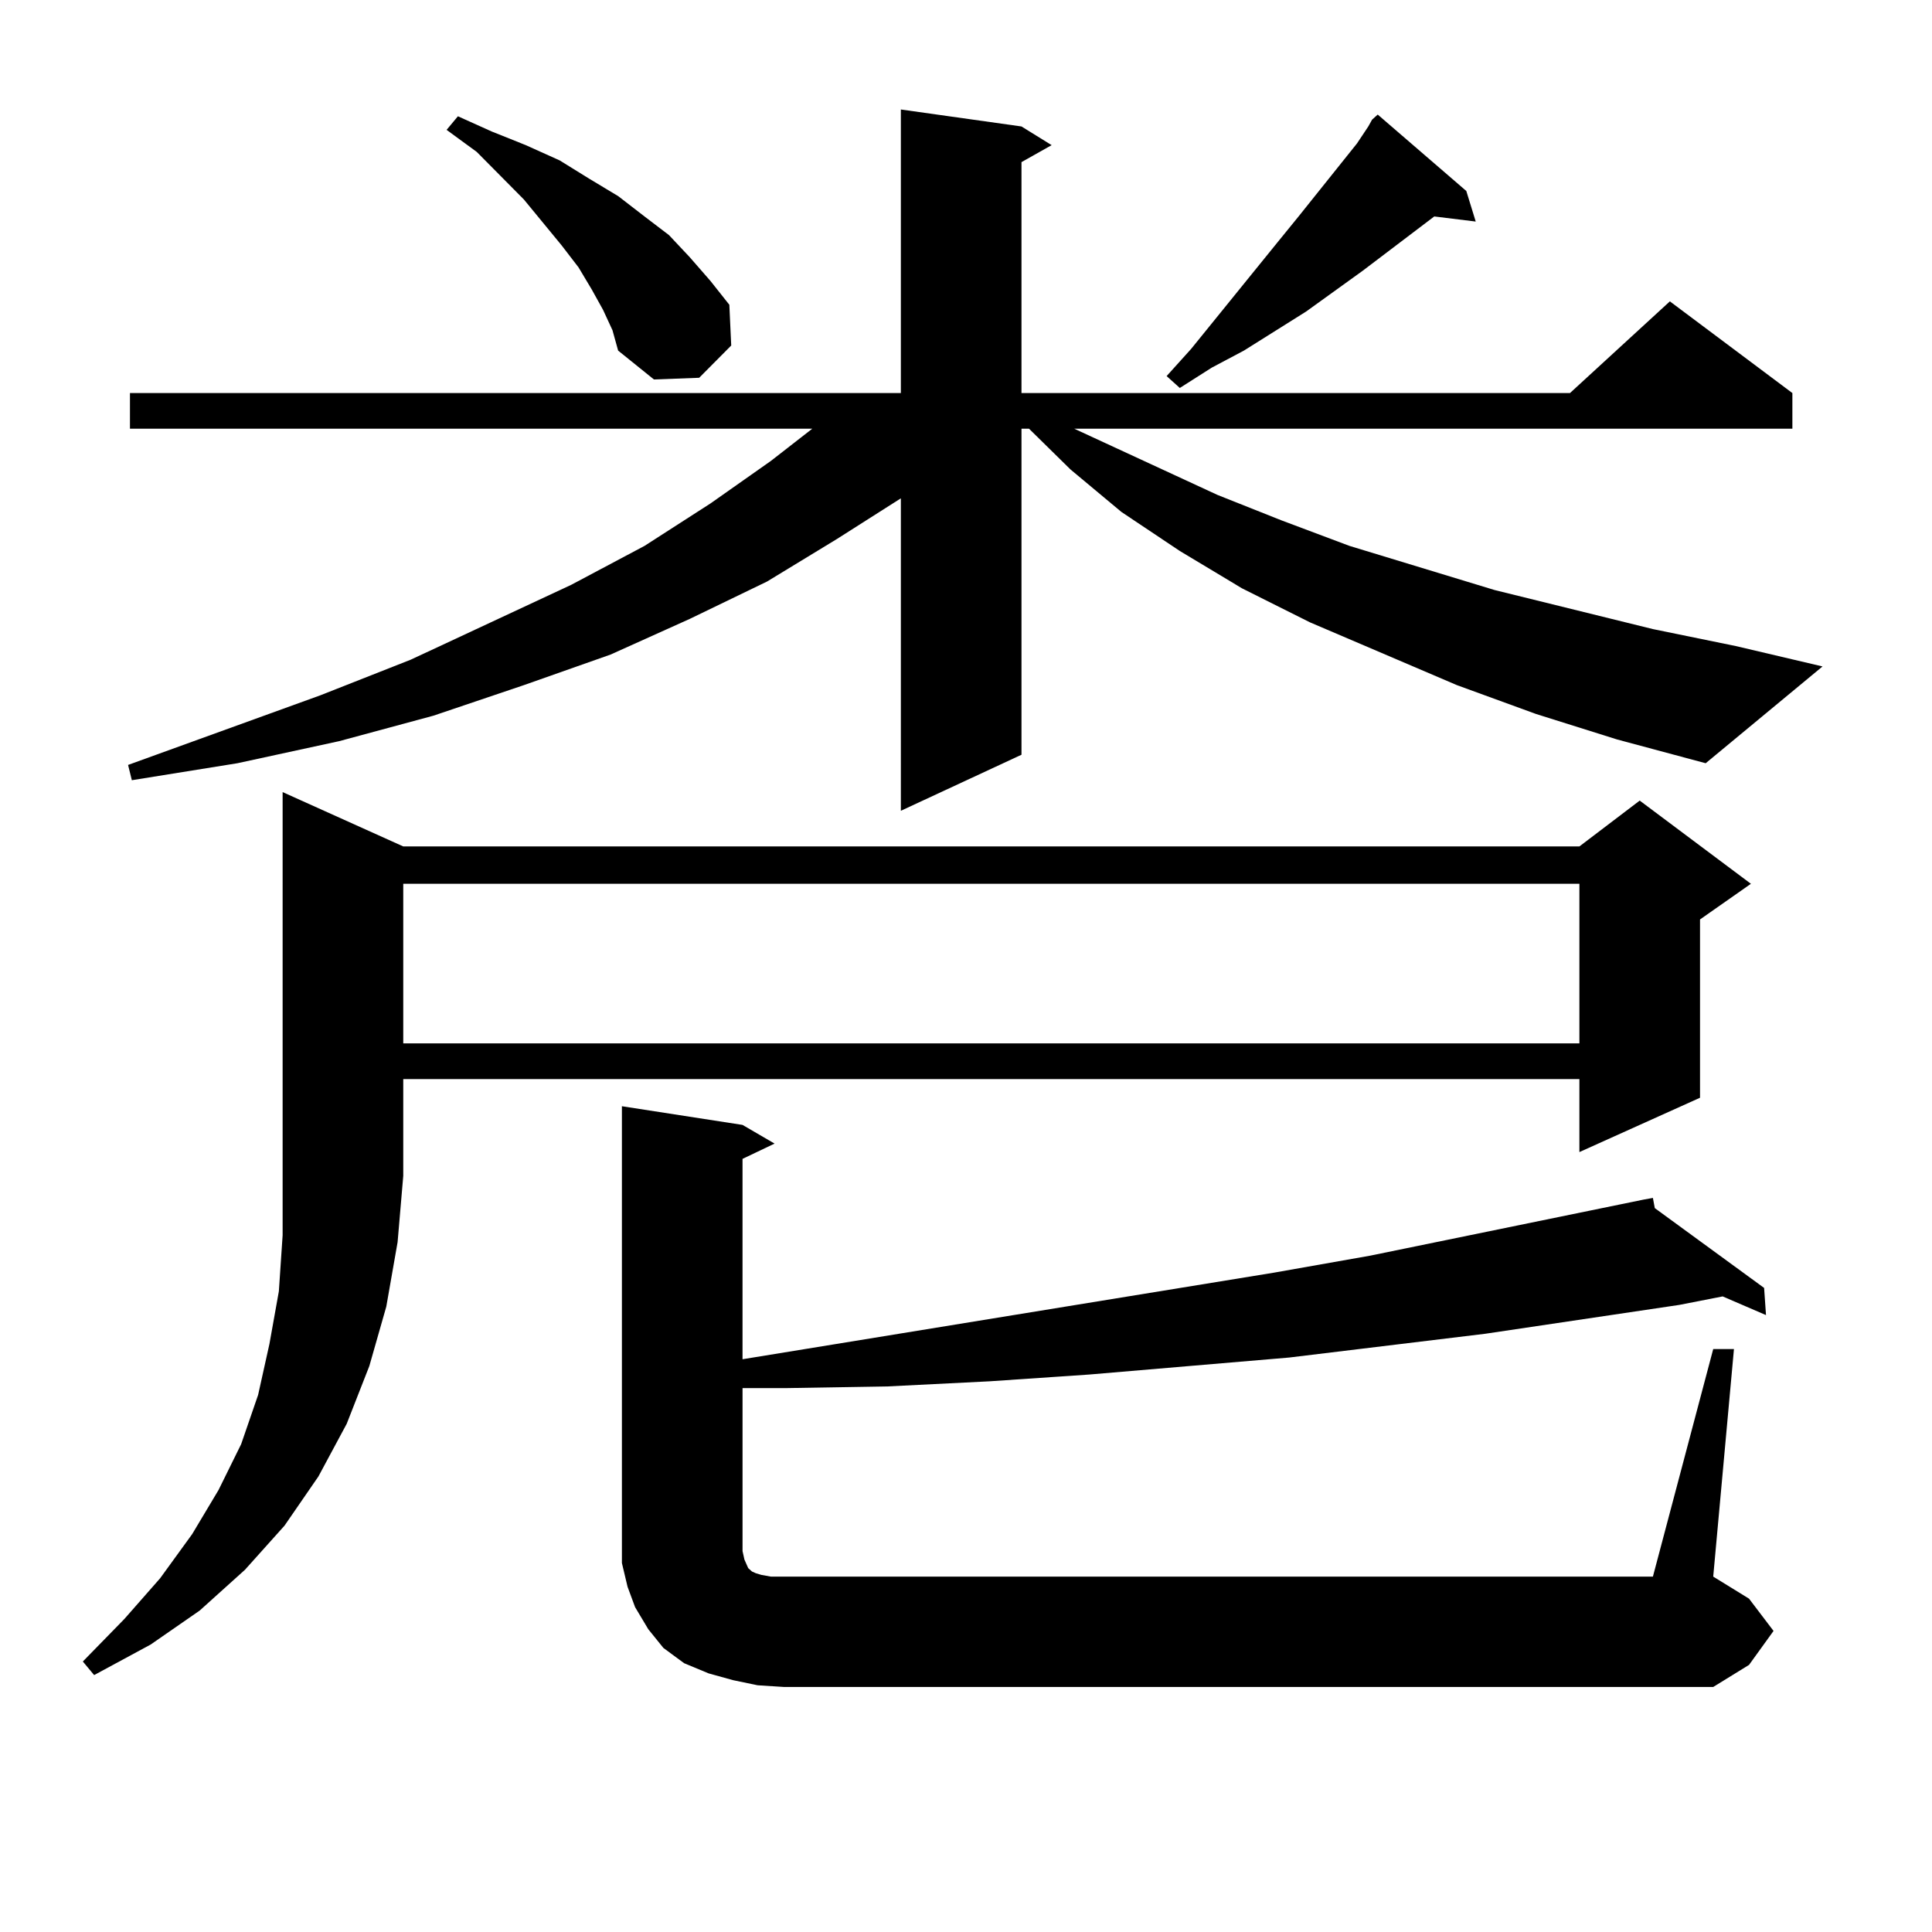 <?xml version="1.0" encoding="utf-8"?>
<!-- Generator: Adobe Illustrator 16.0.0, SVG Export Plug-In . SVG Version: 6.00 Build 0)  -->
<!DOCTYPE svg PUBLIC "-//W3C//DTD SVG 1.1//EN" "http://www.w3.org/Graphics/SVG/1.1/DTD/svg11.dtd">
<svg version="1.1" id="图层_1" xmlns="http://www.w3.org/2000/svg" xmlns:xlink="http://www.w3.org/1999/xlink" x="0px" y="0px"
	 width="1000px" height="1000px" viewBox="0 0 1000 1000" enable-background="new 0 0 1000 1000" xml:space="preserve">
<path d="M208.727,438.113h608.766l31.219-23.73l57.56,43.066l-26.341,18.457v92.285l-62.438,28.125v-37.793H208.727v50.098
	l-2.927,34.277l-5.854,33.398l-8.78,30.762l-11.707,29.883l-14.634,27.246l-17.561,25.488l-20.487,22.852l-23.414,21.094
	l-25.365,17.578L48.73,867.02l-5.854-7.031l21.463-21.973l18.536-21.094l16.585-22.852l13.658-22.852l11.707-23.73l8.78-25.488
	l5.854-26.367l4.878-27.246l1.951-29.004V409.988L208.727,438.113z M795.054,369.559l-40.975-14.941l-76.096-32.52l-35.121-17.578
	l-32.194-19.336l-30.243-20.215l-26.341-21.973l-21.463-21.094h-3.902v168.75l-62.438,29.004V257.938l-33.17,21.094l-36.097,21.973
	l-39.999,19.336l-40.975,18.457l-44.877,15.82l-46.828,15.82l-48.779,13.184l-52.682,11.426l-54.633,8.789l-1.951-7.91l99.51-36.035
	l46.828-18.457l82.925-38.672l38.048-20.215l34.146-21.973l31.219-21.973l21.463-16.699H67.267v-18.457h399.015V56.668l62.438,8.789
	l15.609,9.668l-15.609,8.789v119.531h283.896l51.706-47.461l63.413,47.461v18.457H556.035l74.145,34.277l33.17,13.184l35.121,13.184
	l75.12,22.852l81.949,20.215l42.926,8.789l44.877,10.547l-60.486,50.098l-45.853-12.305L795.054,369.559z M208.727,457.449v82.617
	h608.766v-82.617H208.727z M312.139,160.379l-5.854-10.547l-6.829-11.426l-8.78-11.426l-19.512-23.73l-24.39-24.609l-15.609-11.426
	l5.854-7.031l17.561,7.91l17.561,7.031l17.561,7.91l15.609,9.668l14.634,8.789l13.658,10.547l12.683,9.668l10.731,11.426
	l10.731,12.305l9.756,12.305l0.976,21.094l-16.585,16.699l-23.414,0.879l-18.536-14.941l-2.927-10.547L312.139,160.379z
	 M886.759,698.27h10.731l-10.731,117.773l18.536,11.426l12.683,16.699l-12.683,17.578l-18.536,11.426H405.795l-13.658-0.879
	l-12.683-2.637l-12.683-3.516l-12.683-5.273l-10.731-7.91l-7.805-9.668l-6.829-11.426l-3.902-10.547l-2.927-12.305v-11.426v-225
	l62.438,9.668l16.585,9.668l-16.585,7.91v103.711l275.115-44.824l49.755-8.789l141.46-29.004l4.878-0.879l0.976,5.273l56.584,41.309
	l0.976,14.063l-22.438-9.668l-22.438,4.395l-100.485,14.941l-50.73,6.152l-50.73,6.152l-51.706,4.395l-51.706,4.395l-51.706,3.516
	l-52.682,2.637l-52.682,0.879h-22.438v84.375l0.976,4.395l1.951,4.395l1.951,1.758l1.951,0.879l2.927,0.879l4.878,0.879h6.829
	H855.54L886.759,698.27z M758.957,98.855l4.878,15.82l-21.463-2.637L705.3,140.164l-29.268,21.094l-32.194,20.215l-16.585,8.789
	l-16.585,10.547l-6.829-6.152l12.683-14.063l44.877-55.371l10.731-13.184l30.243-37.793l5.854-8.789l1.951-3.516l2.927-2.637
	L758.957,98.855z"/>
</svg>
